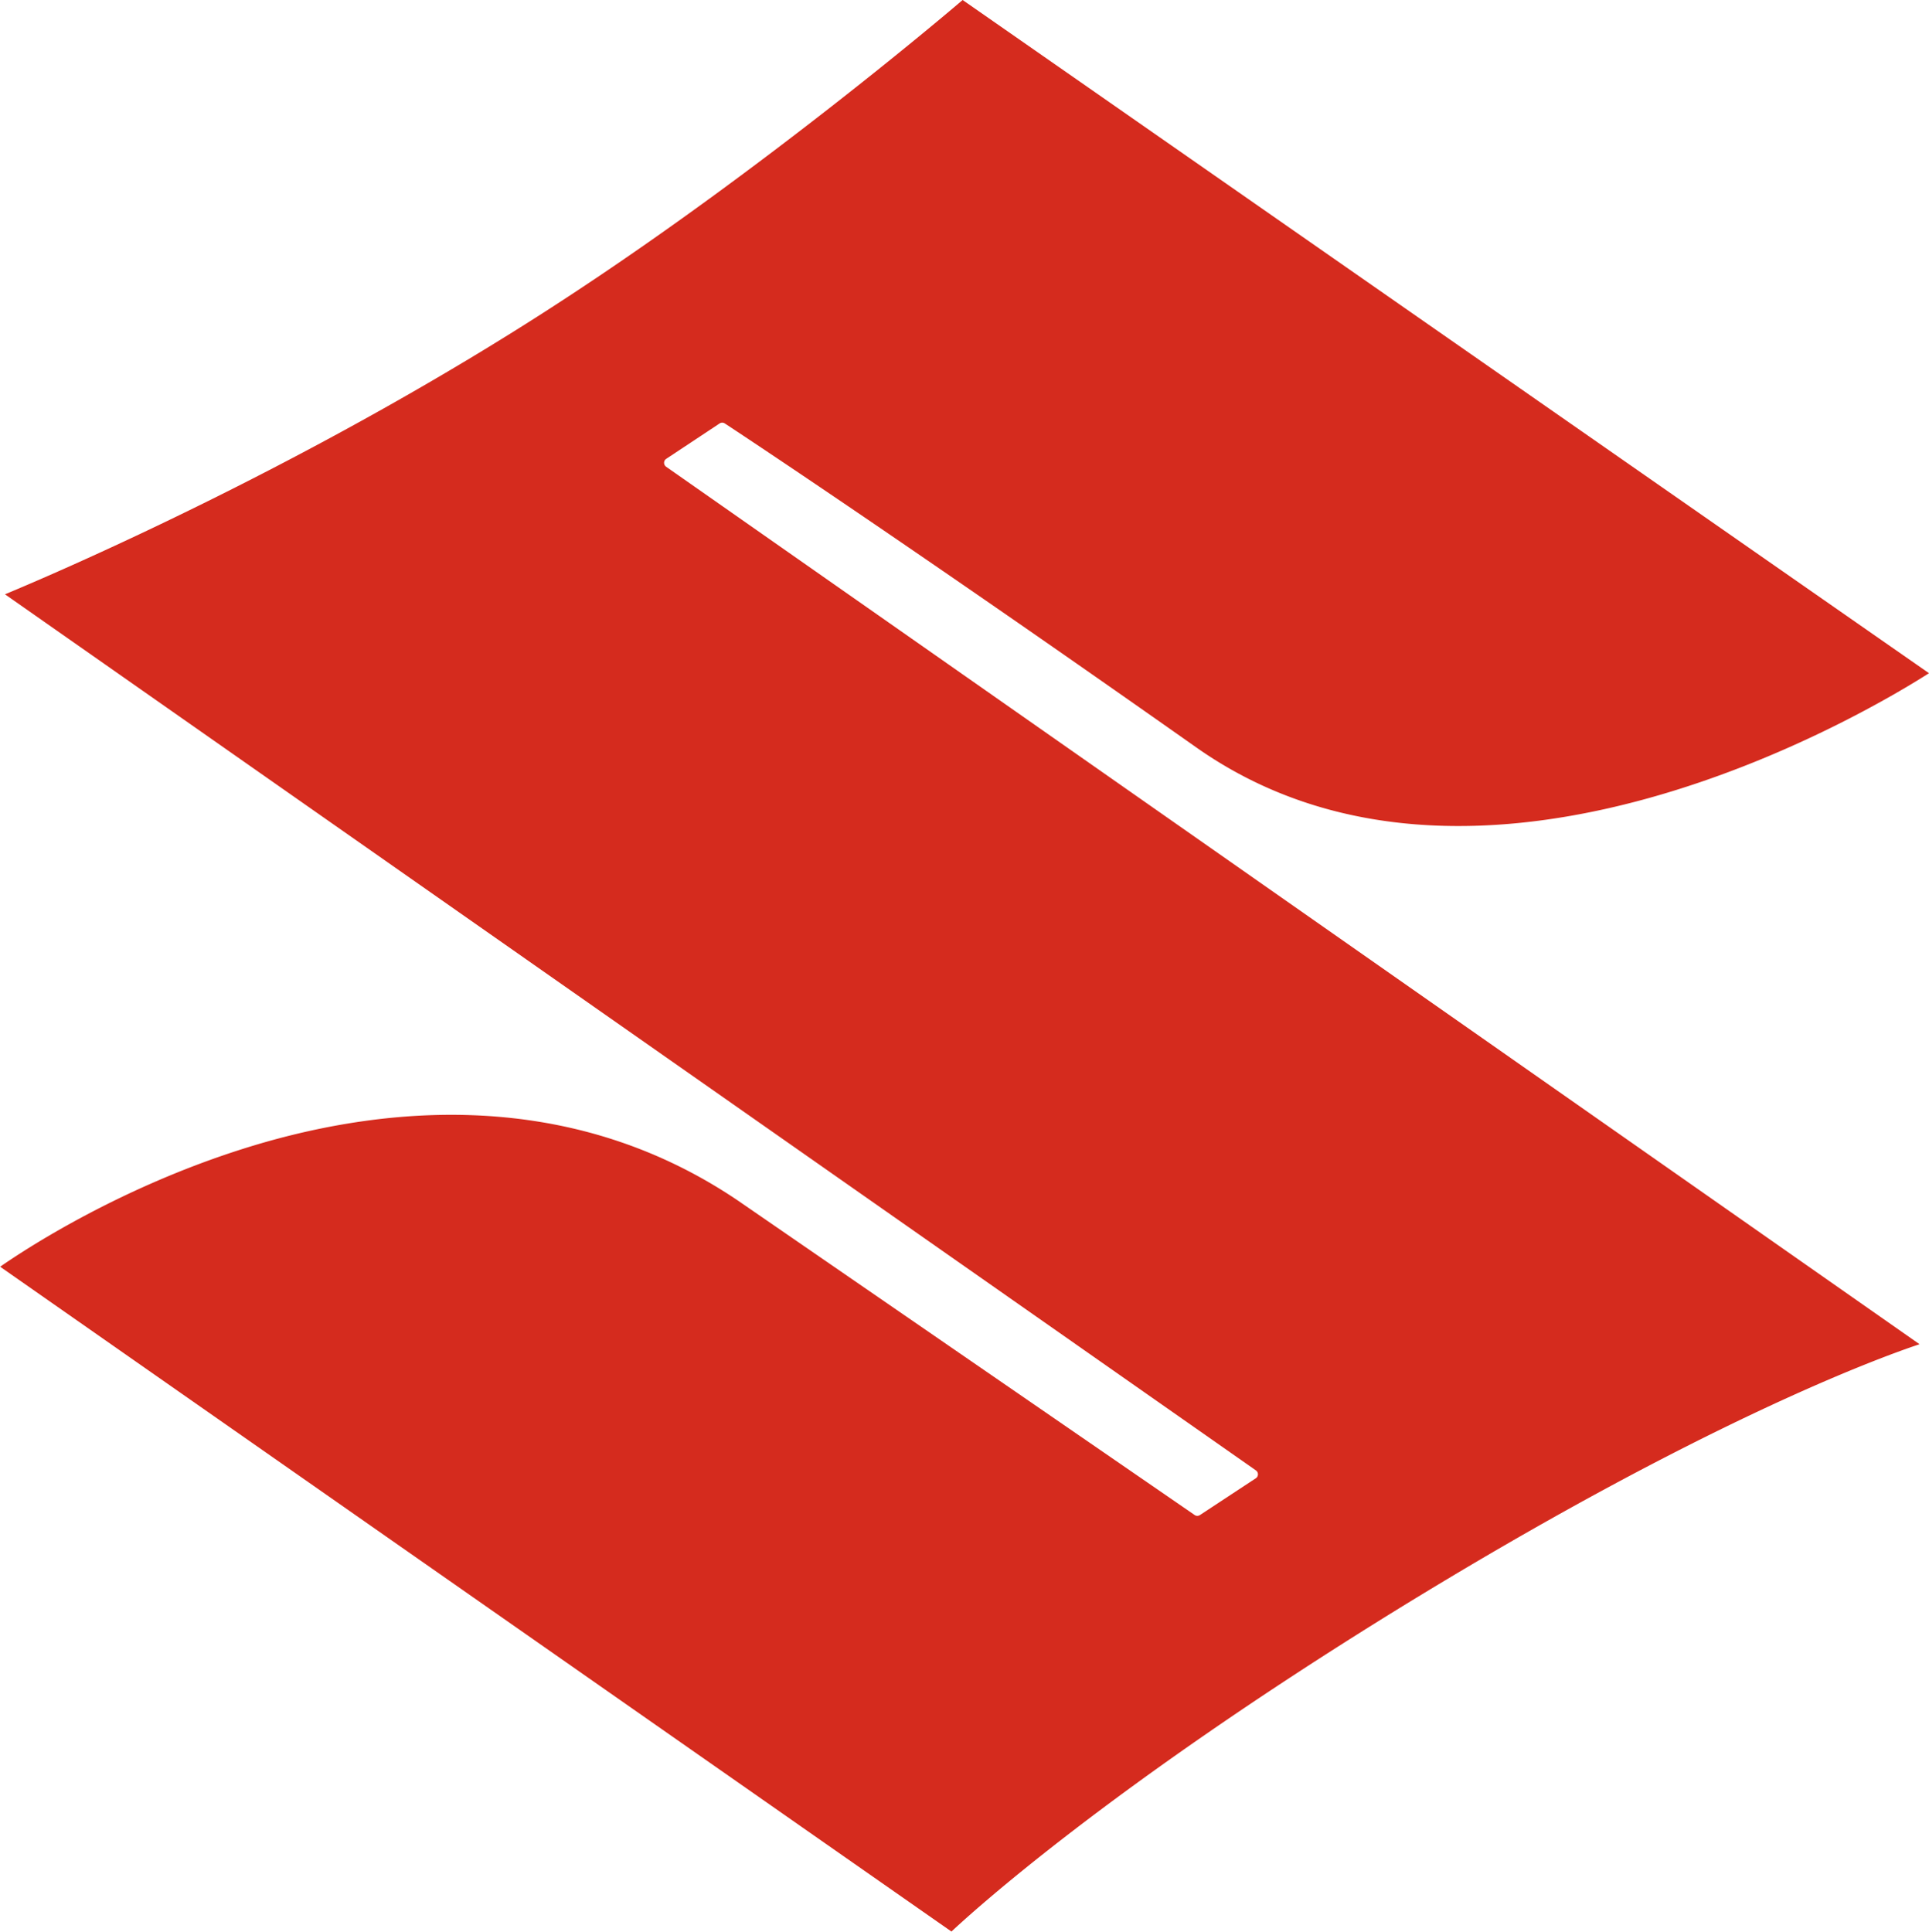 <svg xmlns="http://www.w3.org/2000/svg" id="Layer_2" viewBox="0 0 124.44 124.62"><defs><style>.cls-1{fill:#d52b1e;stroke-width:0}</style></defs><g id="Desktop"><g id="Main"><g id="Layout_copy"><path d="M36.95 18.94C20.61 29.72 3.5 37.02.32 38.34l80.7 56.52c.08.06.13.15.13.25 0 .11-.05.2-.14.26l-3.6 2.37c-.11.07-.24.07-.34 0L47.6 77.45c-11.25-7.6-23.65-5.98-32.07-3.29C7.45 76.74 1.49 80.69.01 81.72c.71.5 60.96 42.61 61.37 42.89 1.3-1.22 10.13-9.28 28.68-20.73 19.56-12.05 31.1-16.27 33.77-17.16L42.97 30.11a.313.313 0 0 1-.13-.25c0-.11.05-.2.14-.26l3.44-2.28c.1-.07.24-.07.34 0 .11.07 10.95 7.19 30.43 20.91 18.27 12.85 43.75-2.56 47.25-4.8C123.7 42.92 62.49.27 62.1 0c-1.53 1.31-12.82 10.83-25.15 18.94Z" class="cls-1"/></g></g></g></svg>